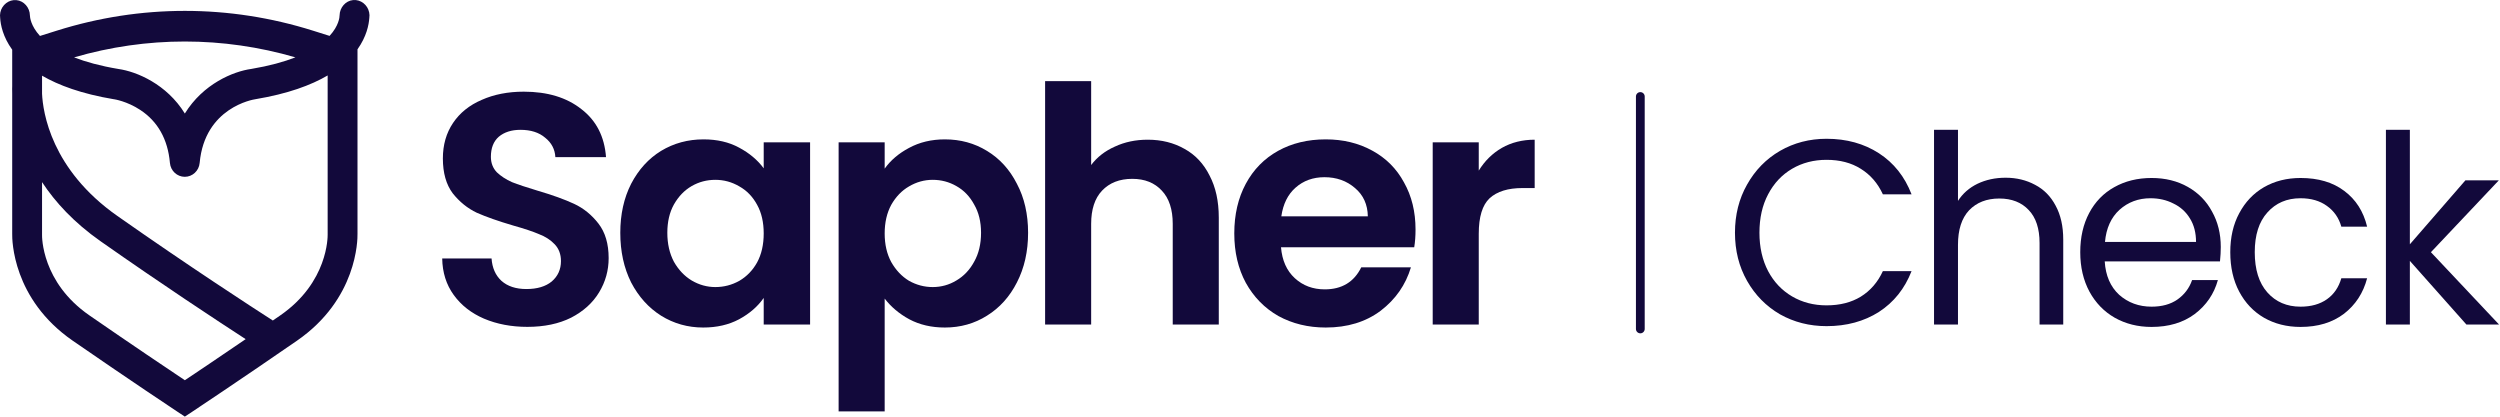 <svg width="480" height="80" viewBox="0 0 480 80" fill="none" xmlns="http://www.w3.org/2000/svg">
<path d="M70.909 3.441C70.96 3.094 70.96 2.737 70.878 2.379C70.58 0.917 69.255 -0.125 67.797 0.012C66.349 0.149 65.23 1.453 65.199 2.947C65.199 3.305 65.055 4.956 63.279 6.892L60.106 5.892C44.004 0.822 26.988 0.822 10.886 5.892L7.672 6.902C5.896 4.956 5.752 3.305 5.742 2.957C5.721 1.464 4.592 0.159 3.144 0.023C1.696 -0.114 0.361 0.938 0.063 2.389C-0.009 2.747 -0.019 3.105 0.032 3.441C0.114 4.777 0.556 7.07 2.343 9.542V16.548C2.343 16.738 2.312 17.232 2.343 17.968V44.908C2.322 46.033 2.384 57.405 13.957 65.41C24.719 72.847 33.838 78.906 33.93 78.958L35.491 79.989L37.052 78.958C37.144 78.895 46.273 72.836 57.025 65.41C68.598 57.415 68.66 46.033 68.639 44.908V9.469C70.375 7.028 70.816 4.777 70.909 3.441ZM56.737 11.005C54.53 11.867 51.747 12.646 48.245 13.235C44.784 13.708 38.993 16.106 35.491 21.797C31.999 16.138 26.228 13.74 22.747 13.245C19.225 12.656 16.442 11.878 14.224 11.015C28.169 6.955 42.792 6.955 56.737 11.015V11.005ZM35.491 73.004C32.441 70.964 25.263 66.156 17.161 60.55C7.97 54.196 8.062 45.413 8.073 45.066V34.967C10.578 38.775 14.162 42.709 19.307 46.317C31.332 54.754 41.827 61.654 47.167 65.115C41.95 68.681 37.668 71.553 35.491 73.004ZM53.821 60.55C53.338 60.886 52.856 61.212 52.383 61.539C48.266 58.888 36.436 51.219 22.542 41.468C9.808 32.537 8.237 21.524 8.073 17.989V14.528C11.256 16.38 15.682 18.021 21.854 19.052C21.884 19.052 21.905 19.052 21.936 19.062C21.956 19.062 24.37 19.43 26.906 21.092C30.295 23.312 32.225 26.741 32.626 31.285C32.759 32.8 34.002 33.947 35.481 33.947C36.959 33.947 38.202 32.79 38.335 31.285C39.301 20.63 48.615 19.104 49.077 19.041C55.279 18 59.715 16.359 62.909 14.486V45.044C62.909 45.413 63.012 54.196 53.821 60.55Z" fill="#12093B"/>
<path d="M315.784 63.158C315.784 63.623 315.407 64 314.942 64C314.477 64 314.1 63.623 314.1 63.158L314.1 18.528C314.1 18.063 314.477 17.686 314.942 17.686C315.407 17.686 315.784 18.063 315.784 18.528L315.784 63.158Z" fill="#12093B"/>
<path d="M283.921 32.759C285.058 30.907 286.531 29.454 288.342 28.401C290.195 27.349 292.3 26.822 294.658 26.822V36.106H292.321C289.542 36.106 287.437 36.759 286.005 38.064C284.616 39.37 283.921 41.643 283.921 44.885V62.316H275.079V27.328H283.921V32.759Z" fill="#12093B"/>
<path d="M271.783 44.064C271.783 45.327 271.698 46.464 271.53 47.474H245.952C246.162 50.001 247.046 51.98 248.604 53.411C250.162 54.843 252.078 55.558 254.351 55.558C257.636 55.558 259.972 54.148 261.362 51.327H270.898C269.888 54.695 267.951 57.474 265.088 59.663C262.225 61.811 258.709 62.885 254.541 62.885C251.173 62.885 248.141 62.148 245.446 60.674C242.794 59.158 240.71 57.032 239.194 54.295C237.72 51.559 236.983 48.401 236.983 44.822C236.983 41.201 237.72 38.022 239.194 35.285C240.668 32.548 242.731 30.443 245.383 28.97C248.036 27.496 251.088 26.759 254.541 26.759C257.867 26.759 260.835 27.475 263.446 28.906C266.099 30.338 268.141 32.38 269.572 35.032C271.046 37.643 271.783 40.654 271.783 44.064ZM262.625 41.538C262.583 39.264 261.762 37.453 260.162 36.106C258.562 34.717 256.604 34.022 254.288 34.022C252.099 34.022 250.246 34.696 248.73 36.043C247.257 37.348 246.352 39.18 246.015 41.538H262.625Z" fill="#12093B"/>
<path d="M220.365 26.822C223.018 26.822 225.375 27.412 227.438 28.591C229.502 29.727 231.102 31.433 232.238 33.706C233.417 35.938 234.007 38.633 234.007 41.79V62.316H225.165V42.99C225.165 40.212 224.47 38.085 223.081 36.611C221.691 35.096 219.797 34.338 217.397 34.338C214.955 34.338 213.018 35.096 211.586 36.611C210.197 38.085 209.502 40.212 209.502 42.99V62.316H200.66V15.58H209.502V31.685C210.639 30.17 212.155 28.991 214.049 28.149C215.944 27.264 218.049 26.822 220.365 26.822Z" fill="#12093B"/>
<path d="M169.857 32.38C170.993 30.78 172.551 29.454 174.53 28.401C176.551 27.306 178.846 26.759 181.414 26.759C184.404 26.759 187.098 27.496 189.498 28.97C191.94 30.443 193.856 32.548 195.245 35.285C196.677 37.98 197.393 41.117 197.393 44.696C197.393 48.274 196.677 51.453 195.245 54.232C193.856 56.969 191.94 59.095 189.498 60.611C187.098 62.127 184.404 62.885 181.414 62.885C178.846 62.885 176.572 62.358 174.593 61.306C172.656 60.253 171.078 58.927 169.857 57.327V78.989H161.015V27.327H169.857V32.38ZM188.361 44.696C188.361 42.59 187.919 40.78 187.035 39.264C186.193 37.706 185.056 36.527 183.625 35.727C182.235 34.927 180.719 34.527 179.077 34.527C177.477 34.527 175.962 34.948 174.53 35.79C173.141 36.59 172.004 37.769 171.12 39.327C170.278 40.885 169.857 42.717 169.857 44.822C169.857 46.927 170.278 48.758 171.12 50.316C172.004 51.874 173.141 53.074 174.53 53.916C175.962 54.716 177.477 55.116 179.077 55.116C180.719 55.116 182.235 54.695 183.625 53.853C185.056 53.011 186.193 51.811 187.035 50.253C187.919 48.695 188.361 46.843 188.361 44.696Z" fill="#12093B"/>
<path d="M119.096 44.696C119.096 41.159 119.79 38.022 121.18 35.285C122.611 32.548 124.527 30.443 126.927 28.97C129.369 27.496 132.085 26.759 135.074 26.759C137.685 26.759 139.958 27.285 141.895 28.338C143.874 29.391 145.453 30.717 146.632 32.317V27.327H155.537V62.316H146.632V57.2C145.495 58.843 143.916 60.211 141.895 61.306C139.916 62.358 137.622 62.885 135.011 62.885C132.064 62.885 129.369 62.127 126.927 60.611C124.527 59.095 122.611 56.969 121.18 54.232C119.79 51.453 119.096 48.274 119.096 44.696ZM146.632 44.822C146.632 42.675 146.211 40.843 145.369 39.327C144.527 37.769 143.39 36.59 141.958 35.79C140.527 34.948 138.99 34.527 137.348 34.527C135.706 34.527 134.19 34.927 132.801 35.727C131.411 36.527 130.274 37.706 129.39 39.264C128.548 40.78 128.127 42.59 128.127 44.696C128.127 46.801 128.548 48.653 129.39 50.253C130.274 51.811 131.411 53.011 132.801 53.853C134.232 54.695 135.748 55.116 137.348 55.116C138.99 55.116 140.527 54.716 141.958 53.916C143.39 53.074 144.527 51.895 145.369 50.38C146.211 48.822 146.632 46.969 146.632 44.822Z" fill="#12093B"/>
<path d="M101.262 62.758C98.188 62.758 95.409 62.232 92.925 61.179C90.483 60.127 88.546 58.611 87.115 56.632C85.683 54.653 84.946 52.316 84.904 49.622H94.378C94.504 51.432 95.136 52.864 96.272 53.916C97.451 54.969 99.051 55.495 101.072 55.495C103.135 55.495 104.756 55.011 105.935 54.043C107.114 53.032 107.704 51.727 107.704 50.127C107.704 48.822 107.304 47.748 106.504 46.906C105.704 46.064 104.693 45.411 103.472 44.948C102.293 44.443 100.651 43.895 98.546 43.306C95.683 42.464 93.346 41.643 91.536 40.843C89.767 40.001 88.231 38.759 86.925 37.117C85.662 35.432 85.031 33.201 85.031 30.422C85.031 27.812 85.683 25.538 86.989 23.601C88.294 21.664 90.125 20.191 92.483 19.18C94.841 18.128 97.536 17.601 100.567 17.601C105.114 17.601 108.798 18.717 111.619 20.949C114.483 23.138 116.061 26.212 116.356 30.169H106.63C106.546 28.654 105.893 27.412 104.672 26.443C103.493 25.433 101.914 24.927 99.936 24.927C98.209 24.927 96.82 25.37 95.767 26.254C94.757 27.138 94.251 28.422 94.251 30.106C94.251 31.285 94.63 32.275 95.388 33.075C96.188 33.833 97.157 34.464 98.293 34.969C99.472 35.432 101.114 35.98 103.22 36.611C106.083 37.453 108.42 38.296 110.23 39.138C112.041 39.98 113.598 41.243 114.904 42.927C116.209 44.611 116.861 46.822 116.861 49.559C116.861 51.916 116.251 54.106 115.03 56.127C113.809 58.148 112.019 59.769 109.662 60.99C107.304 62.169 104.504 62.758 101.262 62.758Z" fill="#12093B"/>
<path d="M473.556 62.316L462.693 50.089V62.316H458.096V24.928H462.693V46.906L473.354 34.628H479.771L466.736 48.422L479.822 62.316H473.556Z" fill="#12093B"/>
<path d="M428.214 48.422C428.214 45.559 428.786 43.066 429.932 40.944C431.077 38.788 432.66 37.121 434.681 35.942C436.736 34.763 439.077 34.174 441.704 34.174C445.106 34.174 447.902 34.999 450.091 36.649C452.314 38.3 453.78 40.59 454.487 43.521H449.535C449.064 41.837 448.138 40.506 446.757 39.529C445.409 38.553 443.725 38.064 441.704 38.064C439.077 38.064 436.955 38.974 435.338 40.792C433.721 42.578 432.913 45.121 432.913 48.422C432.913 51.757 433.721 54.333 435.338 56.152C436.955 57.971 439.077 58.88 441.704 58.88C443.725 58.88 445.409 58.409 446.757 57.466C448.104 56.523 449.03 55.175 449.535 53.424H454.487C453.746 56.253 452.264 58.527 450.041 60.245C447.818 61.929 445.039 62.771 441.704 62.771C439.077 62.771 436.736 62.181 434.681 61.003C432.66 59.824 431.077 58.156 429.932 56.001C428.786 53.845 428.214 51.319 428.214 48.422Z" fill="#12093B"/>
<path d="M426.389 47.411C426.389 48.287 426.338 49.213 426.237 50.19H404.107C404.275 52.919 405.202 55.057 406.886 56.607C408.604 58.123 410.675 58.88 413.101 58.88C415.088 58.88 416.738 58.426 418.052 57.516C419.399 56.573 420.342 55.327 420.881 53.778H425.833C425.092 56.438 423.61 58.611 421.387 60.295C419.164 61.946 416.401 62.771 413.101 62.771C410.473 62.771 408.115 62.181 406.027 61.003C403.972 59.824 402.356 58.156 401.177 56.001C399.998 53.811 399.408 51.285 399.408 48.422C399.408 45.559 399.981 43.049 401.126 40.894C402.271 38.738 403.871 37.087 405.926 35.942C408.014 34.763 410.406 34.174 413.101 34.174C415.728 34.174 418.052 34.746 420.073 35.892C422.094 37.037 423.643 38.62 424.721 40.641C425.833 42.628 426.389 44.885 426.389 47.411ZM421.639 46.451C421.639 44.7 421.252 43.201 420.477 41.955C419.702 40.675 418.641 39.715 417.294 39.075C415.98 38.401 414.515 38.064 412.898 38.064C410.574 38.064 408.587 38.805 406.936 40.287C405.32 41.769 404.393 43.824 404.158 46.451H421.639Z" fill="#12093B"/>
<path d="M385.077 34.123C387.165 34.123 389.051 34.578 390.736 35.487C392.42 36.363 393.733 37.694 394.677 39.479C395.653 41.264 396.142 43.437 396.142 45.997V62.316H391.595V46.653C391.595 43.891 390.904 41.786 389.523 40.338C388.142 38.856 386.256 38.115 383.864 38.115C381.439 38.115 379.502 38.873 378.054 40.388C376.639 41.904 375.932 44.11 375.932 47.007V62.316H371.334V24.928H375.932V38.569C376.841 37.155 378.088 36.06 379.671 35.285C381.287 34.511 383.09 34.123 385.077 34.123Z" fill="#12093B"/>
<path d="M333.114 44.683C333.114 41.247 333.889 38.165 335.438 35.437C336.988 32.675 339.093 30.519 341.754 28.97C344.449 27.42 347.43 26.645 350.697 26.645C354.537 26.645 357.888 27.572 360.752 29.424C363.615 31.277 365.703 33.904 367.017 37.306H361.509C360.533 35.184 359.118 33.551 357.265 32.405C355.446 31.26 353.257 30.688 350.697 30.688C348.238 30.688 346.032 31.26 344.078 32.405C342.125 33.551 340.592 35.184 339.48 37.306C338.369 39.395 337.813 41.854 337.813 44.683C337.813 47.479 338.369 49.938 339.48 52.06C340.592 54.148 342.125 55.765 344.078 56.91C346.032 58.055 348.238 58.628 350.697 58.628C353.257 58.628 355.446 58.072 357.265 56.961C359.118 55.815 360.533 54.182 361.509 52.06H367.017C365.703 55.428 363.615 58.038 360.752 59.891C357.888 61.71 354.537 62.619 350.697 62.619C347.43 62.619 344.449 61.861 341.754 60.346C339.093 58.796 336.988 56.657 335.438 53.929C333.889 51.201 333.114 48.119 333.114 44.683Z" fill="#12093B"/>
</svg>
